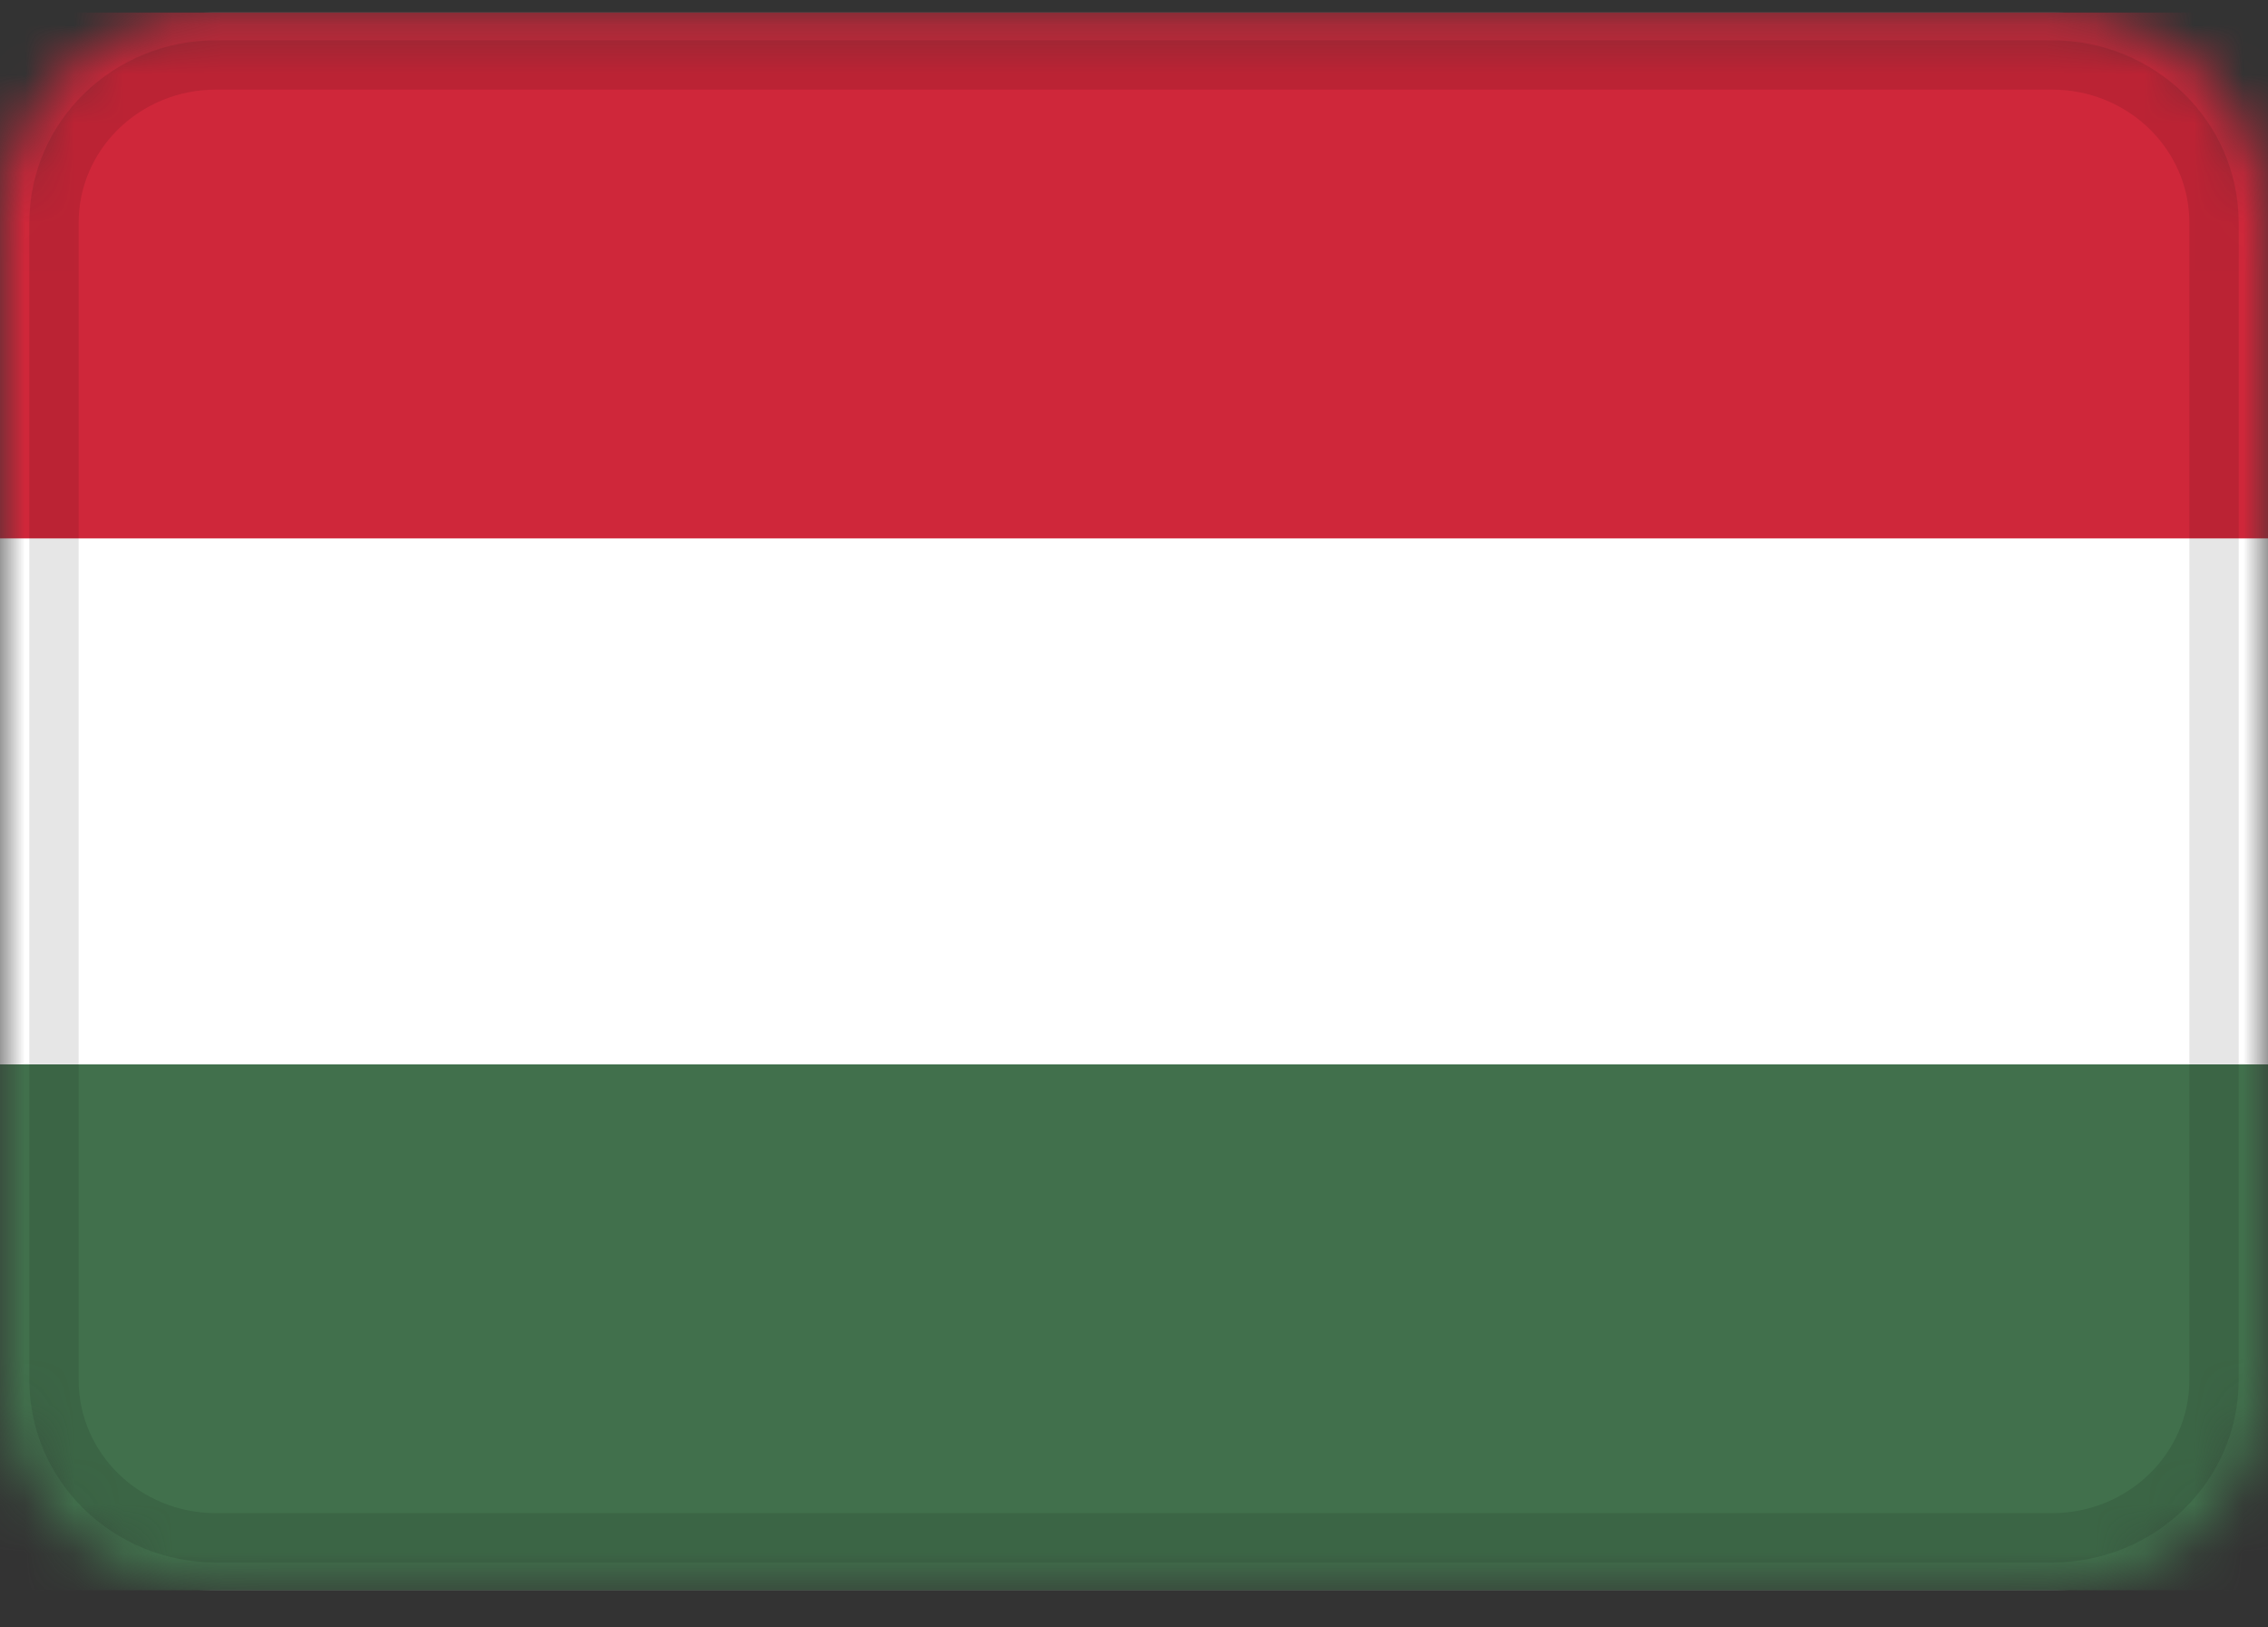 <svg width="46" height="33" viewBox="0 0 46 33" fill="none" xmlns="http://www.w3.org/2000/svg">
<rect x="0" y="0" width="46" height="33" fill="#333333" stroke="none"/>
<g clip-path="url(#clip0_768_3677)">
<mask id="mask0_768_3677" style="mask-type:alpha" maskUnits="userSpaceOnUse" x="0" y="0" width="46" height="33">
<path d="M41.619 0.25H4.381C1.961 0.25 0 2.16 0 4.517V27.983C0 30.34 1.961 32.25 4.381 32.25H41.619C44.039 32.25 46 30.34 46 27.983V4.517C46 2.16 44.039 0.25 41.619 0.25Z" fill="white"/>
</mask>
<g mask="url(#mask0_768_3677)">
<path d="M41.619 0.25H4.381C1.961 0.25 0 2.16 0 4.517V27.983C0 30.34 1.961 32.25 4.381 32.25H41.619C44.039 32.25 46 30.34 46 27.983V4.517C46 2.16 44.039 0.25 41.619 0.25Z" fill="white"/>
<path fill-rule="evenodd" clip-rule="evenodd" d="M0 21.583H46V32.25H0V21.583Z" fill="#41704C"/>
<path fill-rule="evenodd" clip-rule="evenodd" d="M0 0.25H46V10.917H0V0.25Z" fill="#CF273A"/>
<path d="M41.619 1.317H4.381C2.566 1.317 1.095 2.749 1.095 4.517V27.983C1.095 29.751 2.566 31.183 4.381 31.183H41.619C43.434 31.183 44.905 29.751 44.905 27.983V4.517C44.905 2.749 43.434 1.317 41.619 1.317Z" stroke="black" stroke-opacity="0.1"/>
</g>
</g>
<defs>
<clipPath id="clip0_768_3677">
<rect width="46" height="32" fill="white" transform="translate(0 0.25)"/>
</clipPath>
</defs>
</svg>
